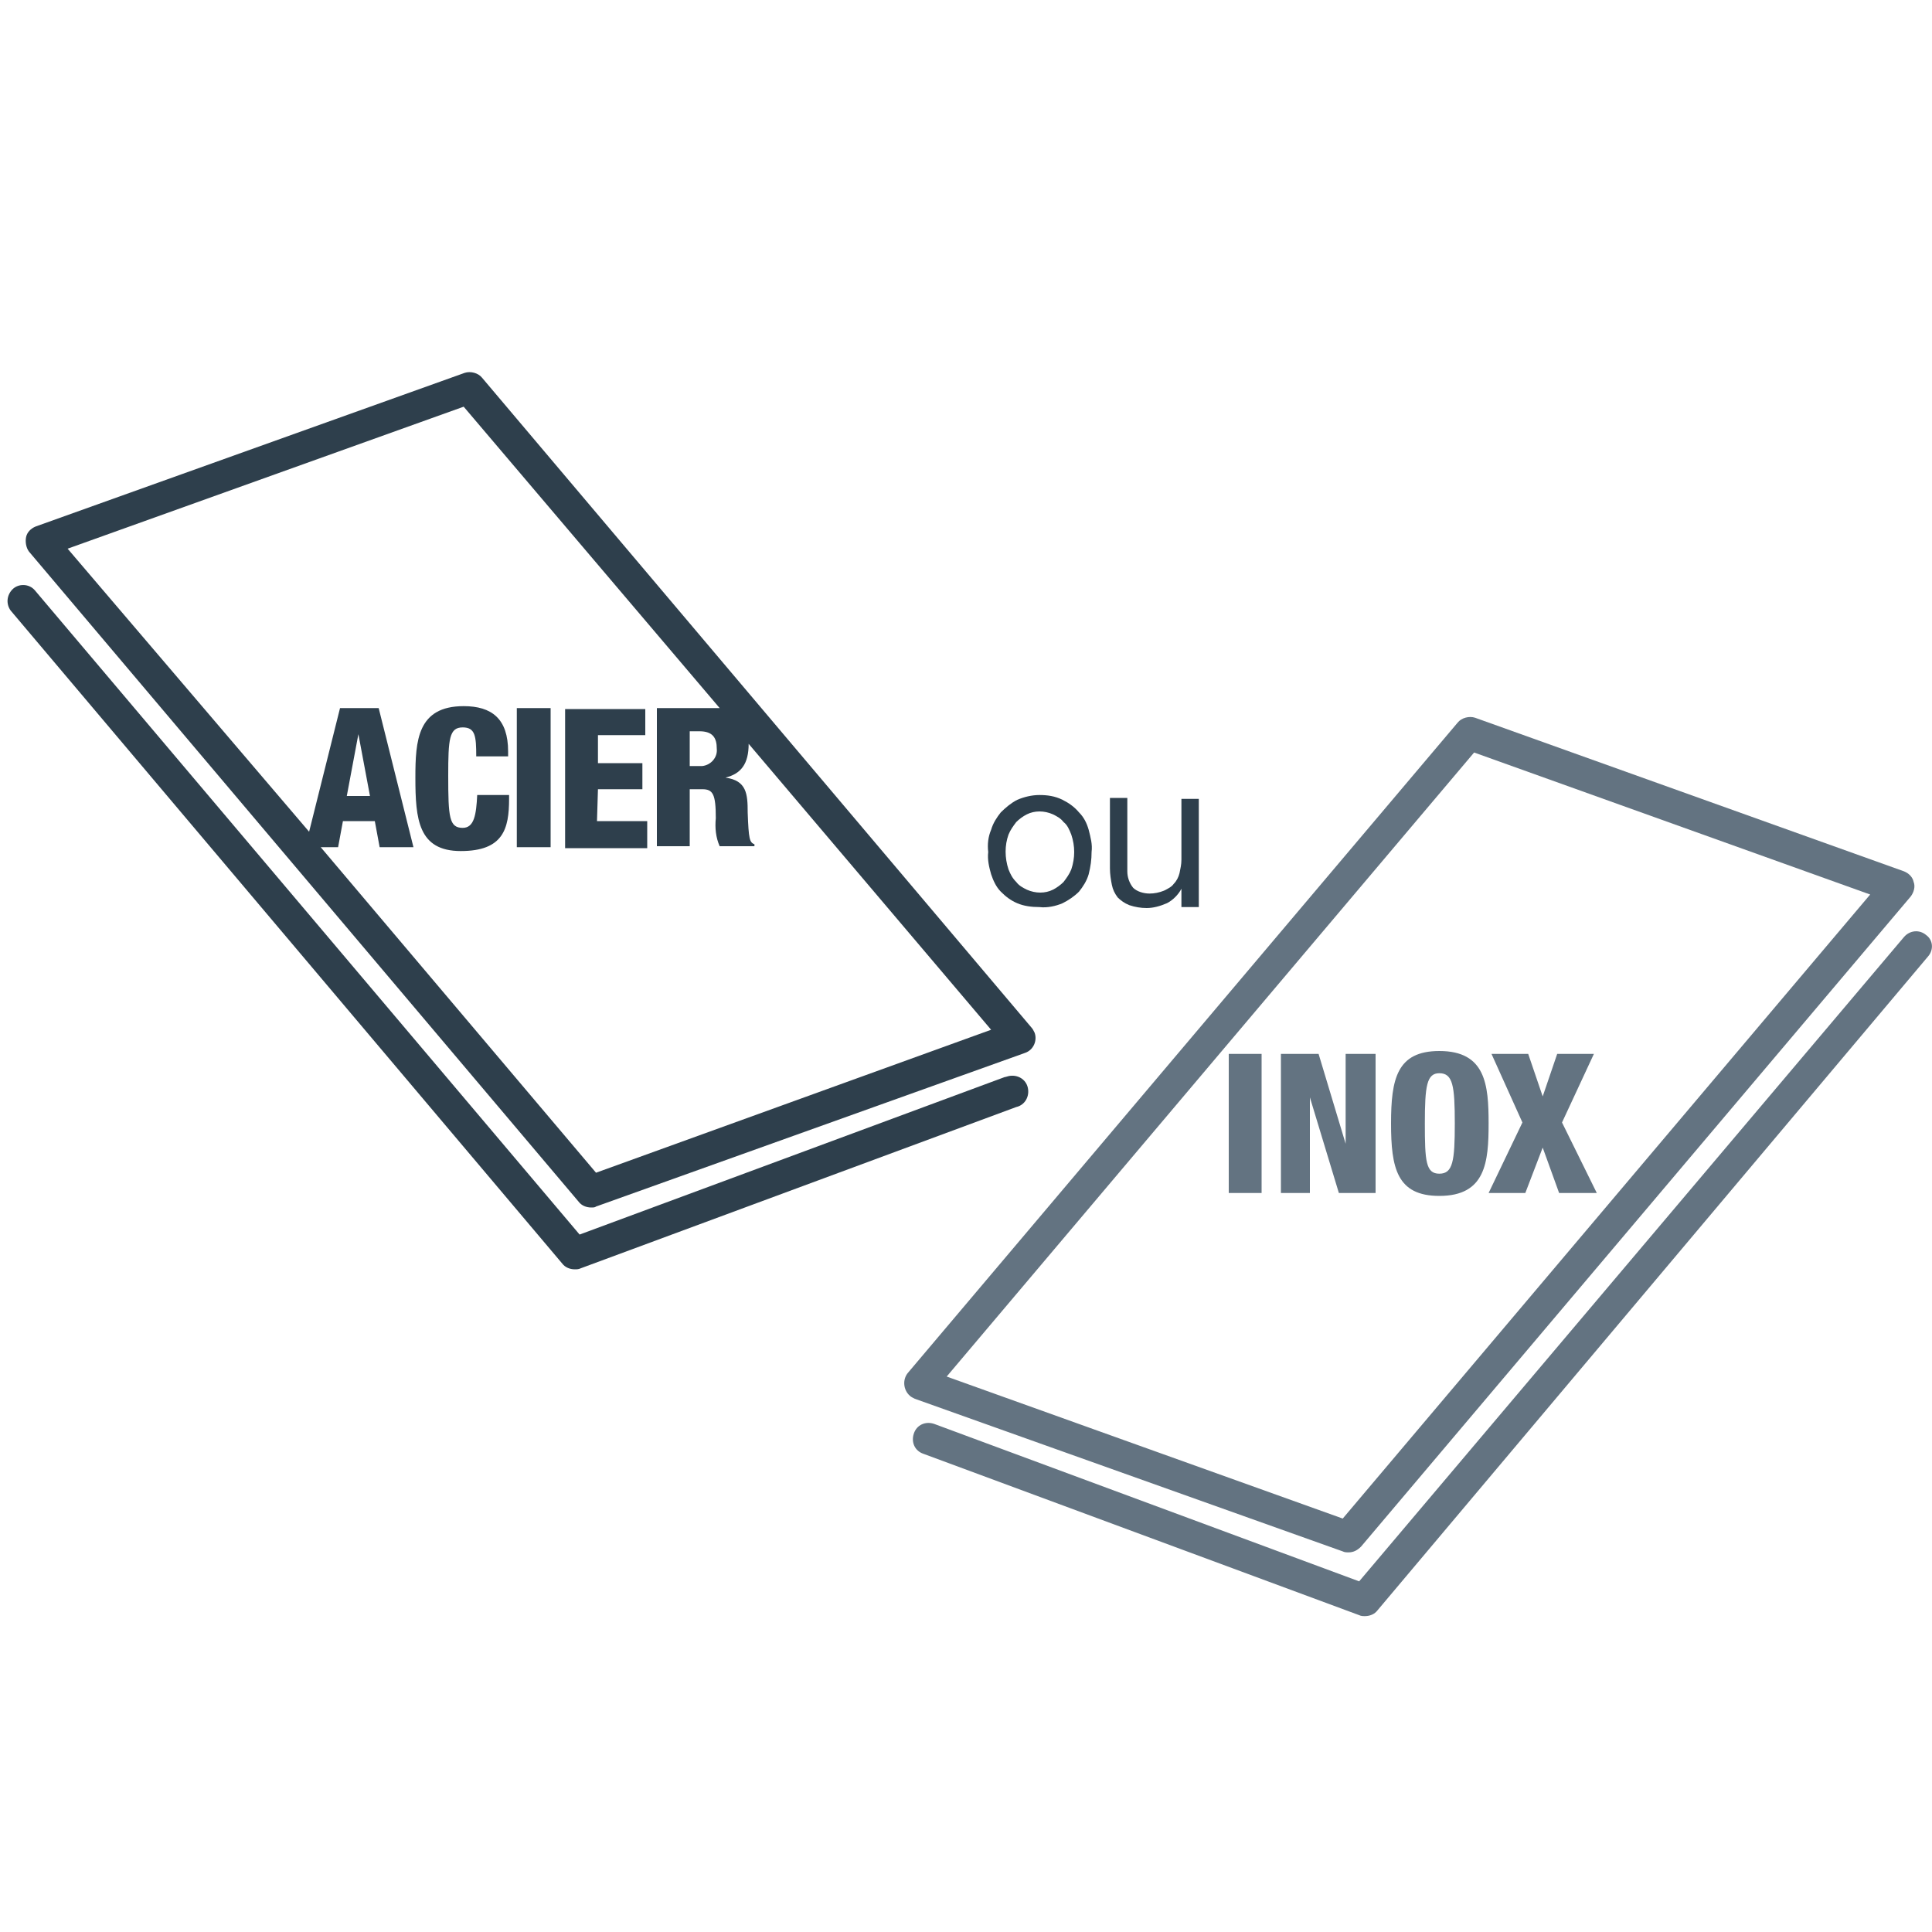 <?xml version="1.0" encoding="utf-8"?>
<!-- Generator: Adobe Illustrator 22.0.1, SVG Export Plug-In . SVG Version: 6.00 Build 0)  -->
<svg version="1.1" id="Calque_1" xmlns="http://www.w3.org/2000/svg" xmlns:xlink="http://www.w3.org/1999/xlink" x="0px" y="0px"
	 viewBox="0 0 200 200" style="enable-background:new 0 0 200 200;" xml:space="preserve">
<style type="text/css">
	.st0{fill:#2E3F4C;}
	.st1{fill:#637381;}
</style>
<g id="Calque_2_1_">
	<g id="Calque_1-2">
		<path class="st0" d="M106.8,106.4L49.9,39.1c-0.4-0.5-1.2-0.7-1.8-0.5L3.7,54.5c-0.5,0.2-0.9,0.6-1,1.1c-0.1,0.5,0,1.1,0.3,1.5
			l56.9,67.3c0.3,0.4,0.8,0.6,1.3,0.6c0.2,0,0.4,0,0.5-0.1l44.4-15.9c0.9-0.3,1.3-1.3,1-2.1C107,106.7,106.9,106.5,106.8,106.4z
			 M61.7,121.4L33.2,87.7H35l0.5-2.7h3.3l0.5,2.7h3.5l-3.6-14.4h-4l-3.2,12.8L7,56.8l41-14.7l26.5,31.2c-0.3,0-0.5,0-0.8,0h-5.7
			v14.3h3.4v-5.9h1.3c1.1,0,1.4,0.5,1.4,3c-0.1,1,0,2,0.4,2.9h3.6v-0.2c-0.5-0.2-0.6-0.5-0.7-3.3c0-1.9-0.1-3.3-2.3-3.6l0,0
			c1.6-0.4,2.4-1.4,2.4-3.5l0,0l25.1,29.6L61.7,121.4z M35.9,82.4l1.2-6.4l0,0l1.2,6.4H35.9z M74.2,77.5c0.1,0.9-0.6,1.7-1.5,1.8
			c-0.1,0-0.2,0-0.3,0h-1v-3.6h1C73.8,75.7,74.2,76.4,74.2,77.5z M47.9,85.7c-1.4,0-1.5-1.1-1.5-5.4c0-3.8,0.1-5,1.5-5
			c1.3,0,1.4,0.9,1.4,3h3.3v-0.5c0-3.4-1.7-4.7-4.6-4.7c-4.8,0-5,3.6-5,7.4c0,4.3,0.3,7.6,4.7,7.6s5-2.3,5-5.4v-0.4h-3.3
			C49.3,84.3,49.1,85.7,47.9,85.7z M53.5,87.7H57V73.3h-3.5L53.5,87.7z M61.9,81.7h4.6V79h-4.6v-2.9h4.9v-2.7h-8.3v14.4h8.5V85h-5.2
			L61.9,81.7z M104,111.5l-44,16.3L3.6,61.1c-0.6-0.7-1.7-0.7-2.3-0.1c-0.6,0.6-0.7,1.5-0.2,2.2l57.1,67.6c0.3,0.4,0.8,0.6,1.3,0.6
			c0.2,0,0.4,0,0.6-0.1l45.1-16.7c0.9-0.2,1.4-1.1,1.2-2s-1.1-1.4-2-1.2C104.1,111.5,104,111.5,104,111.5z"/>
		<path class="st1" d="M139,160.6c0.2,0.1,0.4,0.1,0.6,0.1c0.5,0,0.9-0.2,1.3-0.6l56.9-67.3c0.3-0.4,0.5-1,0.3-1.5
			c-0.1-0.5-0.5-0.9-1-1.1l-44.4-15.9c-0.6-0.2-1.4,0-1.8,0.5l-56.9,67.3c-0.6,0.7-0.5,1.8,0.2,2.4c0.1,0.1,0.3,0.2,0.5,0.3
			L139,160.6z M152.6,77.9l41,14.7L139,157.2l-41-14.7L152.6,77.9z M127.2,123.5h3.4v-14.4h-3.4L127.2,123.5z M142.4,109.1h-3.1v9.3
			l0,0l-2.8-9.3h-3.9v14.4h3v-9.9l0,0l3,9.9h3.8L142.4,109.1z M149,123.8c4.8,0,5.1-3.5,5.1-7.5s-0.3-7.5-5.1-7.5
			c-4.4,0-5,2.9-5,7.5S144.6,123.8,149,123.8z M149,111.1c1.4,0,1.6,1.3,1.6,5.2s-0.2,5.2-1.6,5.2s-1.5-1.3-1.5-5.2
			S147.7,111.1,149,111.1L149,111.1z M157.9,123.5l1.8-4.7l1.7,4.7h3.9l-3.6-7.3l3.3-7.1h-3.8l-1.5,4.4l0,0l-1.5-4.4h-3.8l3.2,7.1
			l-3.5,7.3H157.9z M199.4,96.8c-0.7-0.6-1.7-0.5-2.3,0.2l-56.4,66.7l-44-16.3c-0.9-0.3-1.8,0.1-2.1,1c-0.3,0.9,0.1,1.8,1,2.1
			l45.1,16.7c0.2,0.1,0.4,0.1,0.6,0.1c0.5,0,1-0.2,1.3-0.6L199.6,99C200.2,98.3,200.1,97.3,199.4,96.8L199.4,96.8z"/>
		<path class="st0" d="M102.6,85.9c0.2-0.7,0.6-1.3,1-1.8c0.5-0.5,1.1-1,1.7-1.3c0.7-0.3,1.5-0.5,2.3-0.5c0.8,0,1.6,0.1,2.4,0.5
			c0.6,0.3,1.2,0.7,1.7,1.3c0.5,0.5,0.8,1.1,1,1.8c0.2,0.8,0.4,1.5,0.3,2.3c0,0.8-0.1,1.5-0.3,2.3c-0.2,0.7-0.6,1.3-1,1.8
			c-0.5,0.5-1.1,0.9-1.7,1.2c-0.7,0.3-1.6,0.5-2.4,0.4c-0.8,0-1.6-0.1-2.3-0.4c-0.7-0.3-1.2-0.7-1.7-1.2c-0.5-0.5-0.8-1.2-1-1.8
			c-0.2-0.7-0.4-1.5-0.3-2.3C102.2,87.4,102.3,86.6,102.6,85.9z M104.4,90c0.2,0.5,0.4,0.9,0.8,1.3c0.3,0.4,0.7,0.6,1.1,0.8
			c0.9,0.4,1.9,0.4,2.7,0c0.4-0.2,0.8-0.5,1.1-0.8c0.3-0.4,0.6-0.8,0.8-1.3c0.4-1.2,0.4-2.4,0-3.6c-0.2-0.5-0.4-1-0.8-1.3
			c-0.3-0.4-0.7-0.6-1.1-0.8c-0.9-0.4-1.9-0.4-2.7,0c-0.4,0.2-0.8,0.5-1.1,0.8c-0.3,0.4-0.6,0.8-0.8,1.3C104,87.5,104,88.8,104.4,90
			z"/>
		<path class="st0" d="M122.3,93.8V92l0,0c-0.3,0.6-0.9,1.2-1.5,1.5c-0.7,0.3-1.4,0.5-2.1,0.5c-0.6,0-1.2-0.1-1.8-0.3
			c-0.5-0.2-0.9-0.5-1.2-0.8c-0.3-0.4-0.5-0.8-0.6-1.3c-0.1-0.5-0.2-1.1-0.2-1.7v-7.3h1.8v7.6c0,0.6,0.2,1.2,0.6,1.7
			c0.4,0.4,1.1,0.6,1.7,0.6c0.5,0,1-0.1,1.5-0.3c0.4-0.2,0.8-0.4,1-0.7c0.3-0.3,0.5-0.7,0.6-1.1c0.1-0.5,0.2-0.9,0.2-1.4v-6.3h1.8
			v11.2H122.3z"/>
	</g>
</g>
</svg>
